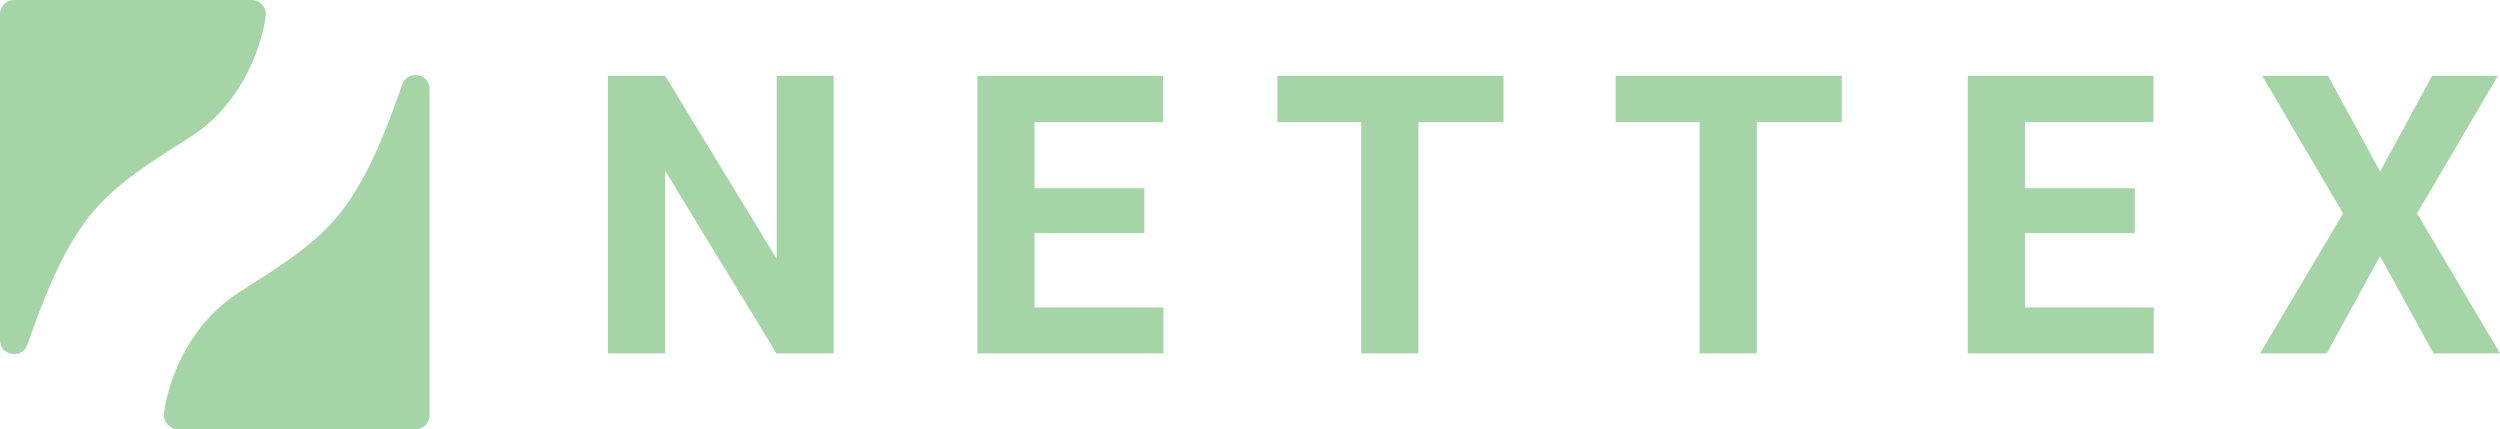 <svg xmlns="http://www.w3.org/2000/svg" viewBox="0 0 2910.25 499.6"><defs><style>.cls-1{fill:#a5d5a7;}.cls-2{isolation:isolate;}</style></defs><title>Asset 13</title><g id="Layer_2" data-name="Layer 2"><g id="Layer_1-2" data-name="Layer 1"><path class="cls-1" d="M500.1,103.8V483.2a16.35,16.35,0,0,1-16.4,16.4H207.3c-10.4,0-18.5-9.7-16.3-19.8l.6-4c2.1-12.7,11-54.2,40.5-92.7a181.22,181.22,0,0,1,45.7-42.5c45.6-29.5,93.7-57,125.5-102.4,30.2-43.1,47.4-90.9,65.1-140C474.6,81.1,500.1,85.4,500.1,103.8Z"/><path class="cls-1" d="M0,395.8V16.4A16.35,16.35,0,0,1,16.4,0H292.8c10.4,0,18.5,9.6,16.3,19.8l-.6,4c-2.1,12.7-11,54.2-40.5,92.7A181.22,181.22,0,0,1,222.3,159c-45.6,29.5-93.7,57-125.5,102.4-30.1,43.1-47.4,90.9-65.1,140C25.5,418.6,0,414.2,0,395.8Z"/><g class="cls-2"><path class="cls-1" d="M970.48,411.38H903.9L774.28,198.75V411.38H707.69V88.22h66.59L904.12,301.29V88.22h66.36Z"/></g><g class="cls-2"><path class="cls-1" d="M1332.16,271.33H1204.32v86.56h150v53.49H1137.73V88.22h216.18v53.93H1204.32v77h127.84Z"/></g><g class="cls-2"><path class="cls-1" d="M1750.22,142.15h-99V411.38h-66.58V142.15H1487V88.22h263.23Z"/></g><g class="cls-2"><path class="cls-1" d="M2144.08,142.15h-99V411.38h-66.58V142.15h-97.66V88.22h263.23Z"/><path class="cls-1" d="M2485.11,271.33H2357.26v86.56h150v53.49H2290.68V88.22h216.18v53.93h-149.6v77h127.85Z"/><path class="cls-1" d="M2770.64,199.64l60.6-111.42h76.57L2813.7,248.47l96.55,162.91h-77.46l-62.15-113.19L2708.5,411.38H2631l96.55-162.91L2633.48,88.22h76.57Z"/></g></g></g></svg>